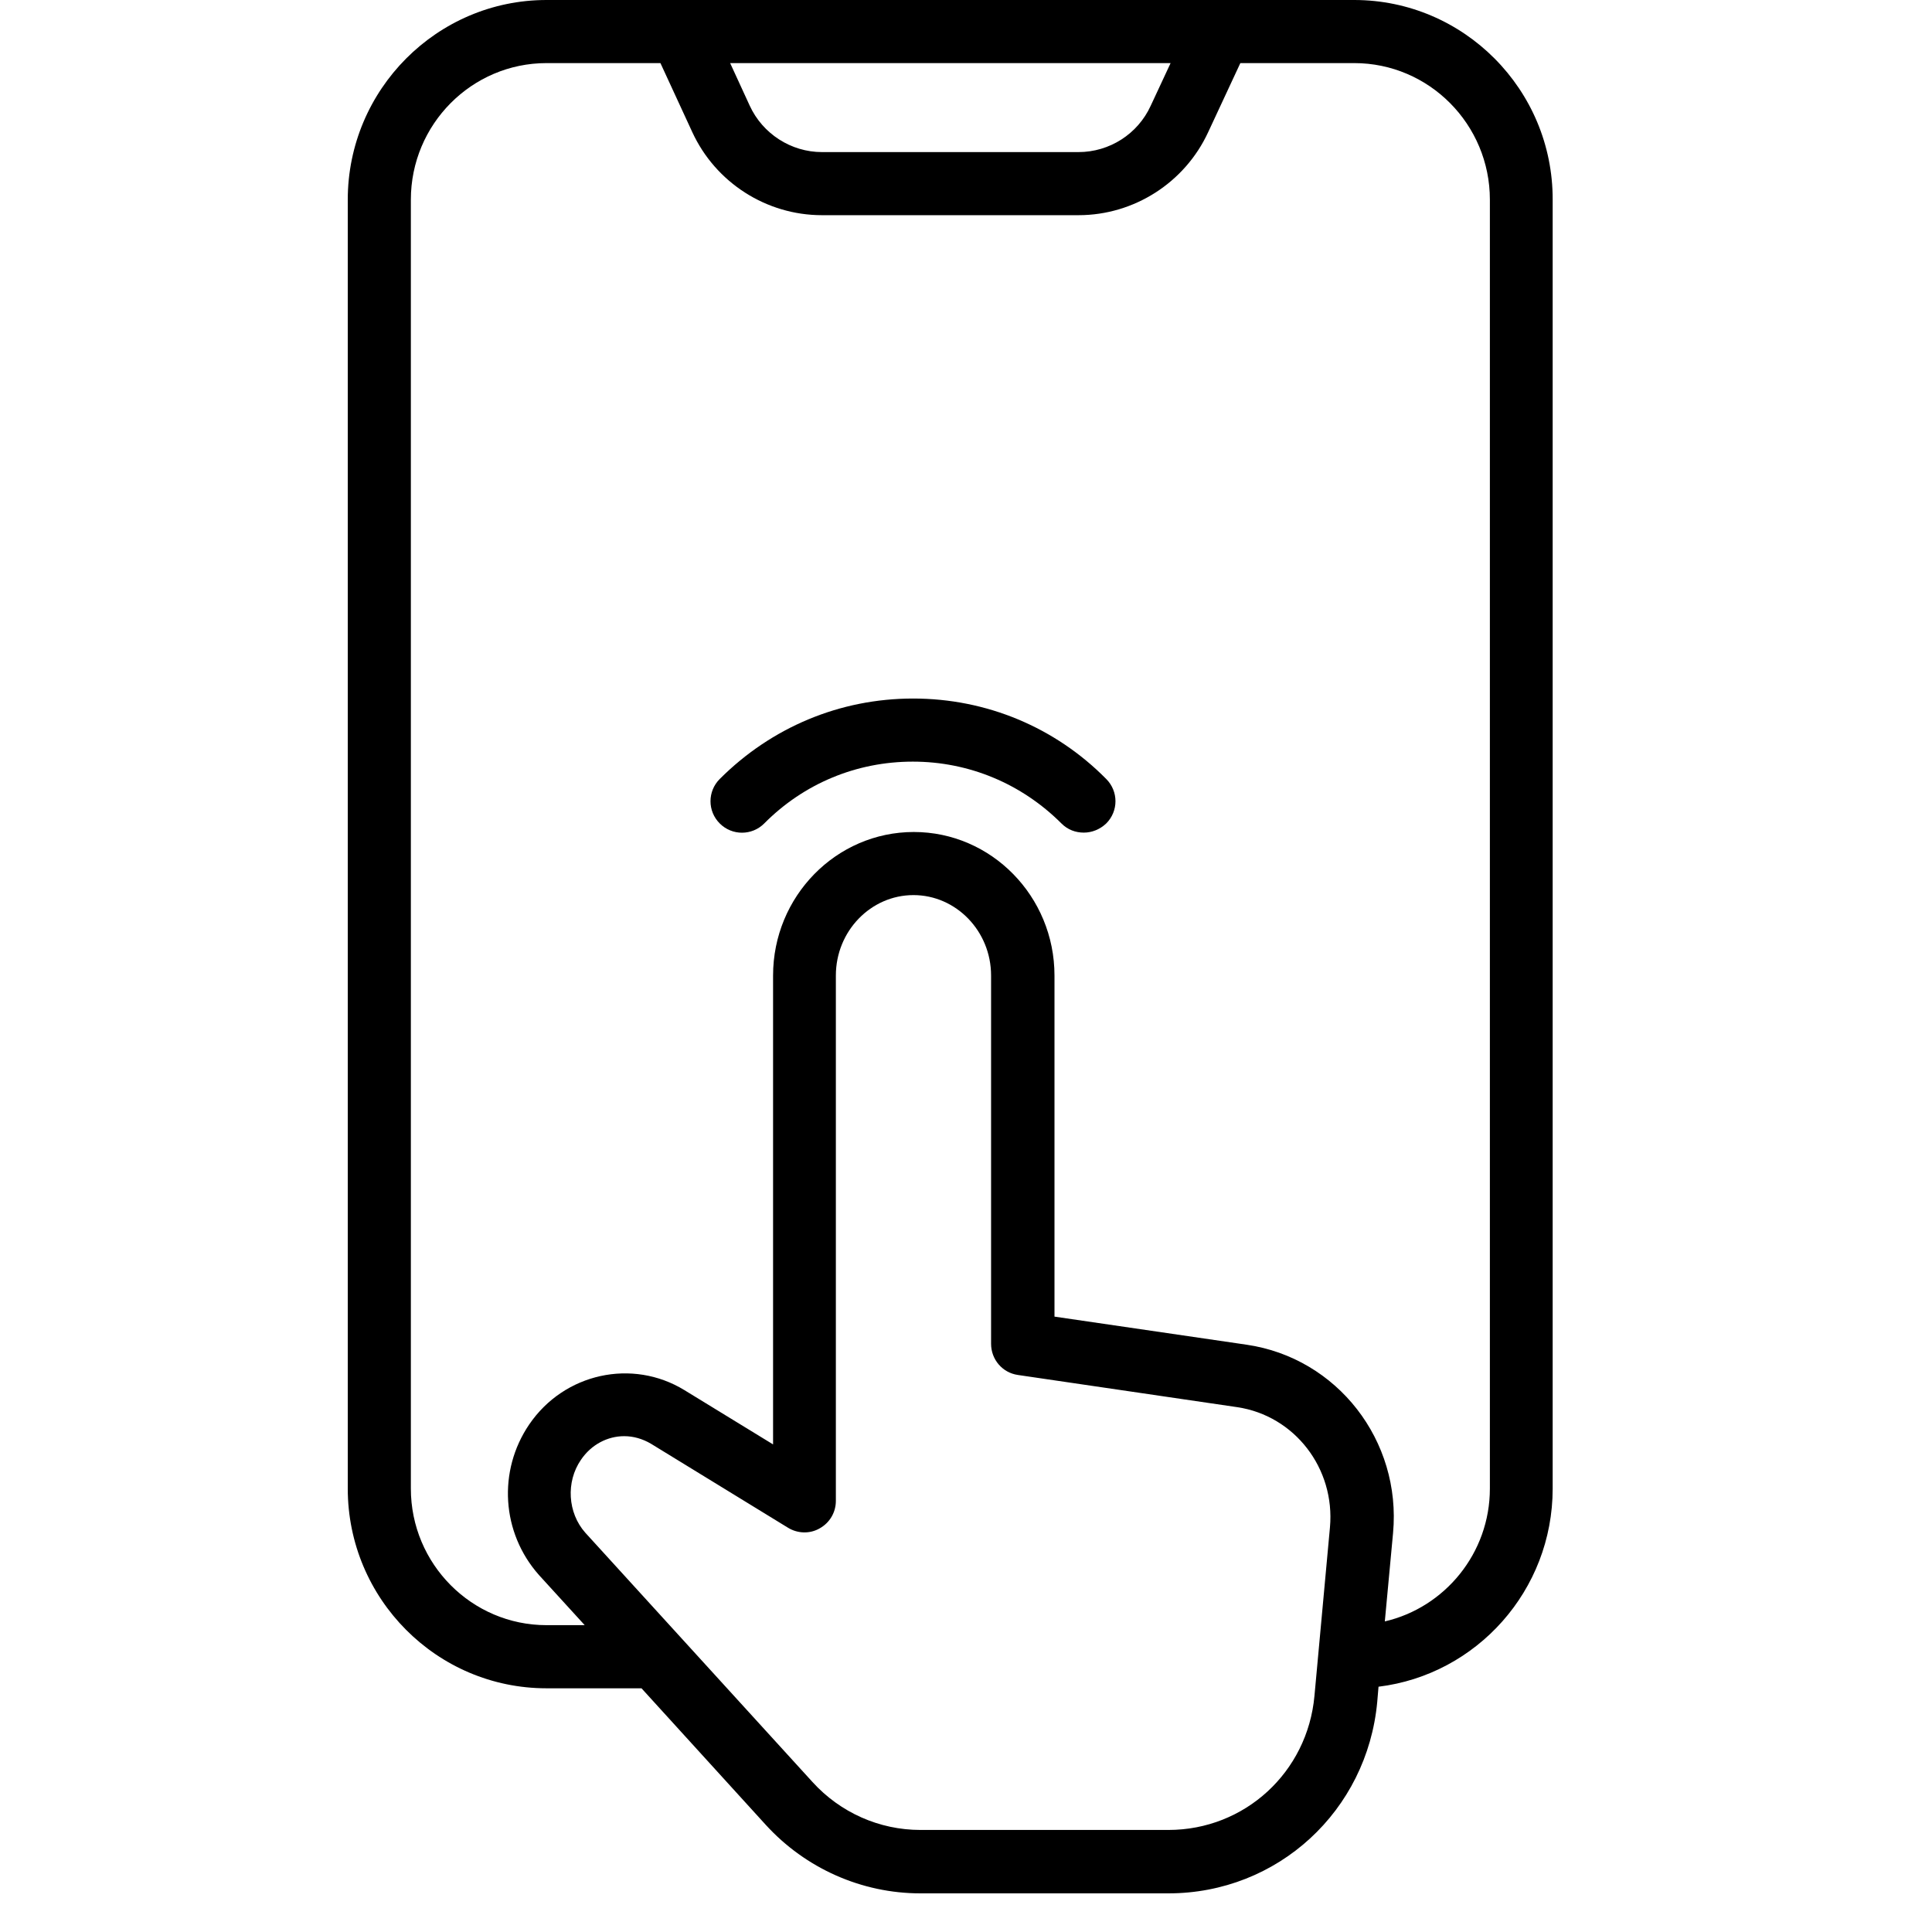 <?xml version="1.0" encoding="UTF-8"?>
<svg width="50px" height="50px" viewBox="0 0 50 50" version="1.1" xmlns="http://www.w3.org/2000/svg" xmlns:xlink="http://www.w3.org/1999/xlink">
    <title>On-Demand Apps</title>
    <g id="Page-1" stroke="none" stroke-width="1" fill="none" fill-rule="evenodd">
        <g id="On-Demand-Apps">
            <g id="noun-touch-screen-5732908" transform="translate(9, 0)" fill="#000000" fill-rule="nonzero">
                <g id="Group">
                    <path d="M26.047,0 L5.144,0 C2.311,0 0,2.319 0,5.169 L0,38.524 C0,41.374 2.303,43.693 5.144,43.693 L7.602,43.693 L10.819,47.228 C11.848,48.355 13.301,49 14.82,49 L21.238,49 C24.063,49 26.382,46.869 26.643,44.044 L26.676,43.652 C29.215,43.341 31.183,41.161 31.183,38.524 L31.183,5.169 C31.191,2.319 28.881,0 26.047,0 Z M21.295,1.633 L20.781,2.735 C20.446,3.47 19.711,3.936 18.911,3.936 L12.272,3.936 C11.472,3.936 10.737,3.462 10.403,2.735 L9.896,1.633 L21.295,1.633 Z M25.018,43.889 C24.839,45.865 23.214,47.359 21.238,47.359 L14.82,47.359 C13.759,47.359 12.746,46.91 12.027,46.118 L6.148,39.667 C5.691,39.153 5.642,38.352 6.034,37.781 C6.304,37.381 6.728,37.168 7.153,37.168 C7.39,37.168 7.626,37.234 7.847,37.364 L11.391,39.536 C11.644,39.692 11.962,39.7 12.215,39.553 C12.477,39.406 12.632,39.136 12.632,38.842 L12.632,25.247 C12.632,24.096 13.538,23.165 14.64,23.165 C15.743,23.165 16.649,24.096 16.649,25.247 L16.649,34.776 C16.649,35.184 16.943,35.527 17.343,35.584 L23.018,36.417 C24.504,36.638 25.557,38.001 25.419,39.528 L25.018,43.889 Z M29.558,38.524 C29.558,40.198 28.391,41.602 26.839,41.962 L27.052,39.675 C27.272,37.283 25.606,35.143 23.263,34.801 L18.29,34.074 L18.29,25.247 C18.29,23.198 16.657,21.532 14.649,21.532 C12.64,21.532 11.007,23.198 11.007,25.247 L11.007,37.381 L8.712,35.976 C7.365,35.152 5.601,35.535 4.695,36.866 C3.879,38.067 3.977,39.667 4.948,40.761 L6.132,42.059 L5.144,42.059 C3.209,42.059 1.633,40.475 1.633,38.524 L1.633,5.169 C1.633,3.217 3.209,1.633 5.144,1.633 L8.092,1.633 L8.917,3.421 C9.521,4.728 10.835,5.569 12.272,5.569 L18.911,5.569 C20.348,5.569 21.663,4.728 22.267,3.421 L23.1,1.633 L26.047,1.633 C27.983,1.633 29.558,3.217 29.558,5.169 L29.558,38.524 L29.558,38.524 Z" id="Shape"></path>
                    <path d="M14.632,18.078 C12.738,18.078 10.966,18.821 9.627,20.16 C9.308,20.479 9.308,20.993 9.627,21.311 C9.945,21.63 10.46,21.63 10.778,21.311 C11.807,20.274 13.171,19.711 14.624,19.711 C16.077,19.711 17.441,20.283 18.47,21.311 C18.633,21.475 18.837,21.548 19.05,21.548 C19.254,21.548 19.466,21.467 19.629,21.311 C19.948,20.993 19.948,20.479 19.629,20.16 C18.307,18.821 16.527,18.078 14.632,18.078 Z" id="Path"></path>
                </g>
            </g>
            <rect id="Rectangle" x="0" y="0" width="50" height="50"></rect>
        </g>
    </g>
</svg>